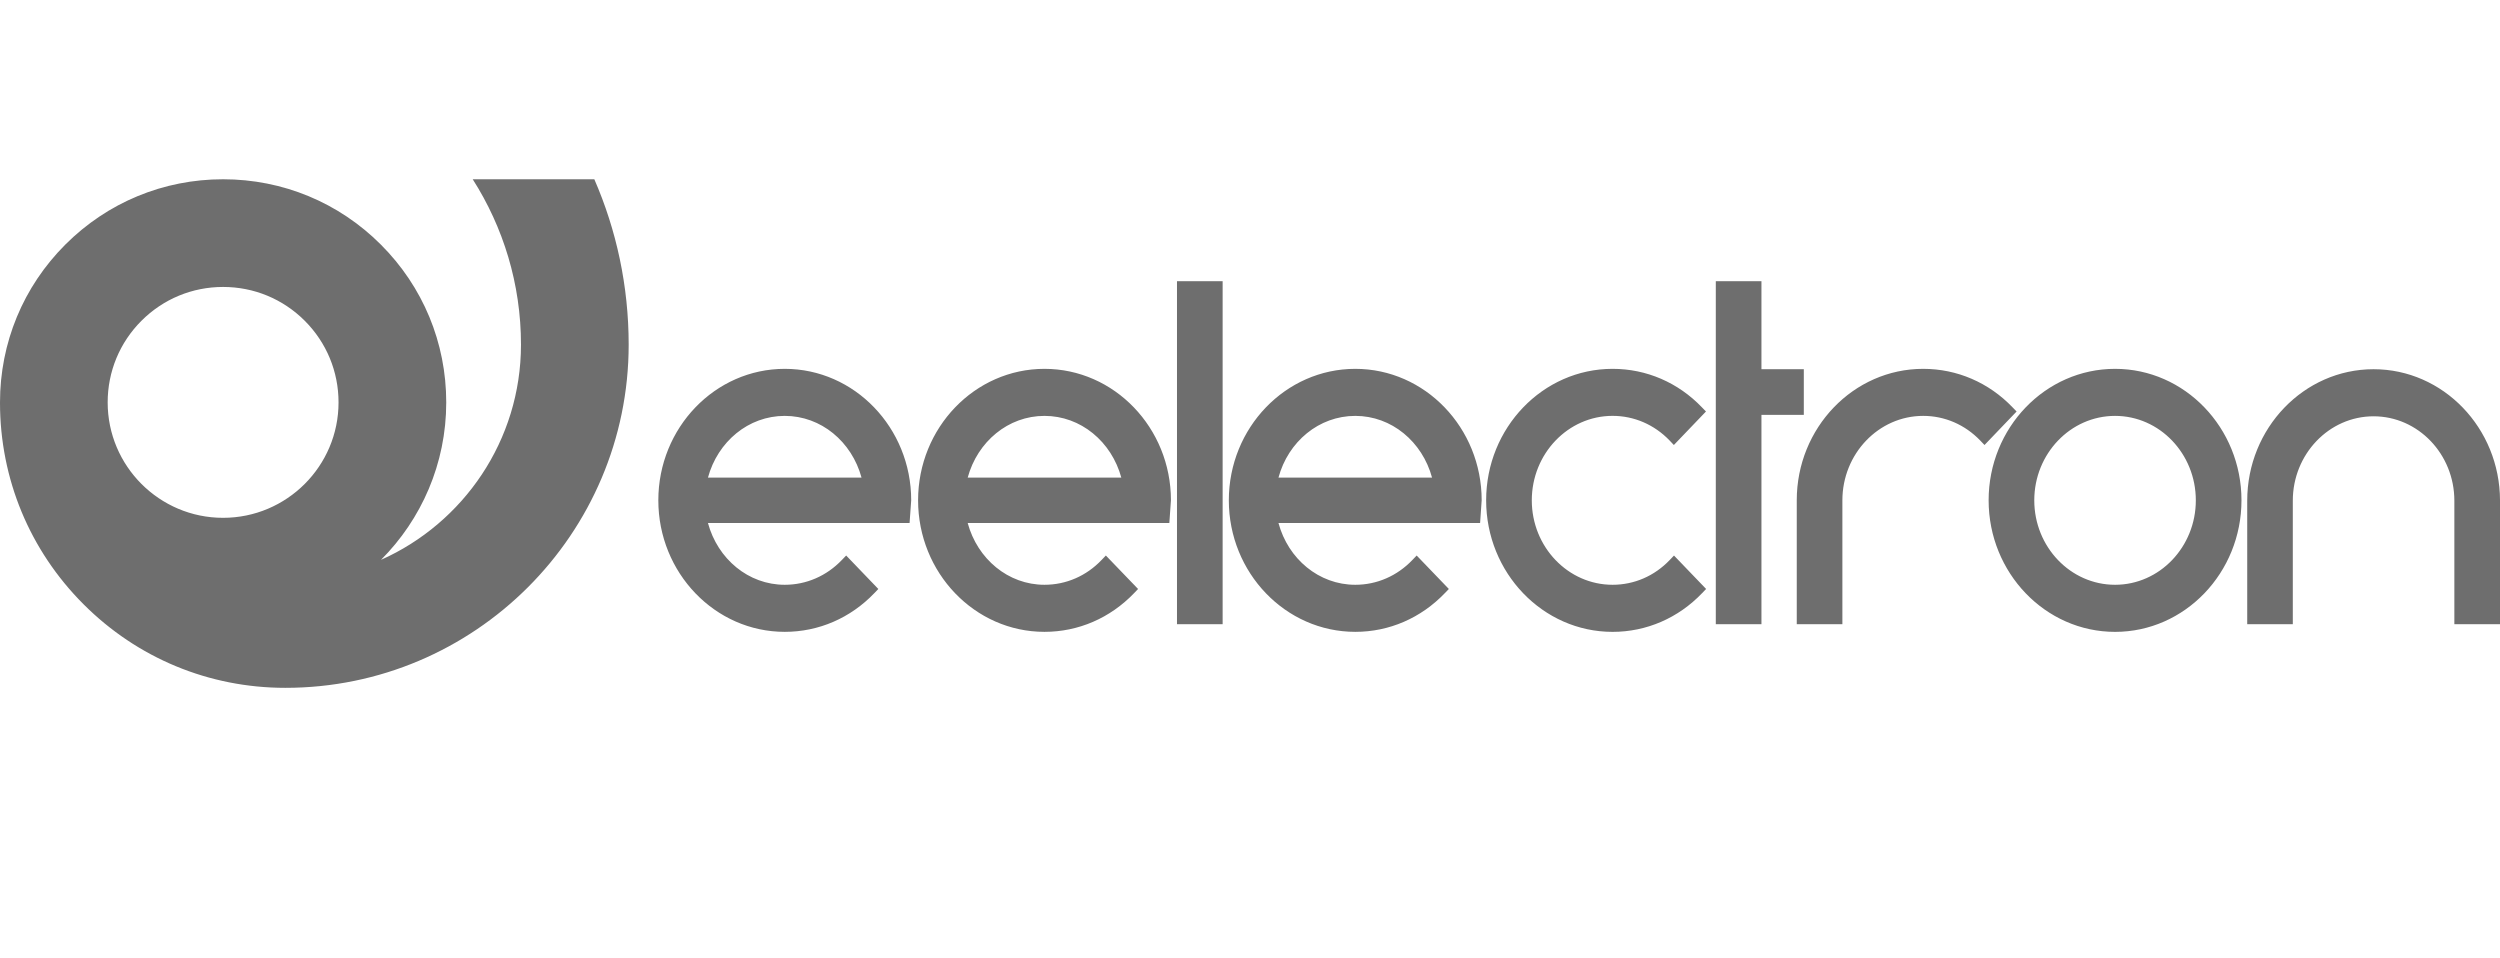 <?xml version="1.0" encoding="UTF-8"?>
<!-- Creator: CorelDRAW Standard 2021 (64-Bit) -->
<svg xmlns="http://www.w3.org/2000/svg" xmlns:xlink="http://www.w3.org/1999/xlink" xmlns:xodm="http://www.corel.com/coreldraw/odm/2003" xml:space="preserve" width="373px" height="143px" version="1.1" style="shape-rendering:geometricPrecision; text-rendering:geometricPrecision; image-rendering:optimizeQuality; fill-rule:evenodd; clip-rule:evenodd" viewBox="0 0 109.532 41.992">
 <defs>
  <style type="text/css">
   <![CDATA[
    .fil1 {fill:none}
    .fil0 {fill:#6E6E6E;fill-rule:nonzero}
   ]]>
  </style>
 </defs>
 <g id="Capa_x0020_1">
  <path class="fil0" d="M20.711 7.854c1.337,2.095 2.115,4.583 2.115,7.248 -0.003,4.199 -2.524,7.816 -6.132,9.426 1.764,-1.769 2.857,-4.207 2.857,-6.898 0,-2.613 -1.017,-5.067 -2.865,-6.914 -1.845,-1.846 -4.3,-2.862 -6.913,-2.862 -2.612,0 -5.064,1.016 -6.911,2.862 -1.846,1.847 -2.862,4.301 -2.862,6.914l0 0.014c0.001,3.335 1.301,6.469 3.658,8.828 2.36,2.363 5.498,3.663 8.839,3.664 8.292,0.003 15.042,-6.738 15.047,-15.032 0,-2.575 -0.537,-5.027 -1.505,-7.25l-5.328 0zm56.463 8.322l0 -3.285 0 -0.571 -2 0 0 0.571 0 14.456 2 0 0 -9.171 1.856 0 0 -2 -1.856 0zm26.819 0c-3.052,0 -5.536,2.585 -5.536,5.761l0 5.41 1.997 0 0 -5.41c0,-2.039 1.587,-3.698 3.539,-3.698 1.952,0 3.539,1.659 3.539,3.698l0 5.41 2 0 0 -5.426c-0.009,-3.169 -2.489,-5.745 -5.539,-5.745zm-15.814 1.674c-1.044,-1.091 -2.438,-1.69 -3.919,-1.69 -3.055,0 -5.539,2.584 -5.539,5.759l0 5.428 1.999 0 0 -5.428c0.002,-2.039 1.59,-3.698 3.54,-3.698 0.943,0 1.83,0.383 2.5,1.08l0.187 0.196 1.406 -1.468 -0.174 -0.179 0 0zm-14.837 6.49l-0.188 0.197c-0.669,0.7 -1.557,1.084 -2.503,1.084 -1.951,0 -3.539,-1.66 -3.539,-3.7 0,-2.041 1.588,-3.701 3.539,-3.701 0.942,0 1.83,0.383 2.499,1.08l0.186 0.197 1.407 -1.468 -0.174 -0.179c-1.044,-1.091 -2.435,-1.69 -3.918,-1.69 -3.054,0 -5.539,2.584 -5.539,5.76 0,3.177 2.485,5.764 5.539,5.764 1.485,0 2.878,-0.604 3.926,-1.7l0.172 -0.18 -1.407 -1.464zm-21.775 3.007l2 0 0 -15.026 -2 0 0 15.026zm-11.645 -5.427c0,-3.177 -2.485,-5.76 -5.54,-5.76 -3.054,0 -5.539,2.583 -5.539,5.76 0,3.177 2.485,5.763 5.539,5.763 1.485,0 2.88,-0.603 3.928,-1.699l0.172 -0.179 -1.409 -1.466 -0.189 0.196c-0.669,0.7 -1.557,1.086 -2.502,1.086 -1.593,0 -2.938,-1.131 -3.365,-2.706l8.834 0 0.071 -0.995zm-8.905 -0.994c0.427,-1.575 1.772,-2.705 3.365,-2.705 1.592,0 2.937,1.13 3.364,2.705l-6.729 0zm33.899 0.994c0,-3.177 -2.483,-5.76 -5.537,-5.76 -3.054,0 -5.541,2.583 -5.541,5.76 0,3.177 2.487,5.763 5.541,5.763 1.485,0 2.877,-0.603 3.926,-1.699l0.173 -0.179 -1.41 -1.466 -0.188 0.196c-0.669,0.7 -1.558,1.086 -2.501,1.086 -1.594,0 -2.941,-1.131 -3.366,-2.706l8.834 0 0.069 -0.995zm-8.903 -0.994c0.425,-1.575 1.772,-2.705 3.366,-2.705 1.591,0 2.936,1.13 3.363,2.705l-6.729 0zm-4.711 0.994c0,-3.177 -2.486,-5.76 -5.541,-5.76 -3.054,0 -5.537,2.583 -5.537,5.76 0,3.177 2.483,5.763 5.537,5.763 1.484,0 2.879,-0.603 3.928,-1.697l0.173 -0.181 -1.411 -1.466 -0.188 0.196c-0.667,0.7 -1.555,1.086 -2.502,1.086 -1.591,0 -2.936,-1.131 -3.364,-2.706l8.835 0 0.07 -0.995zm-8.905 -0.994c0.428,-1.575 1.773,-2.705 3.364,-2.705 1.594,0 2.938,1.13 3.367,2.705l-6.731 0zm50.27 -4.766c-3.056,0 -5.54,2.584 -5.54,5.759 0,3.178 2.484,5.765 5.54,5.765 3.054,0 5.538,-2.587 5.538,-5.765 0,-3.175 -2.484,-5.759 -5.538,-5.759zm0 9.461c-1.952,0 -3.54,-1.66 -3.54,-3.7 0,-2.041 1.588,-3.7 3.54,-3.7 1.951,0 3.538,1.659 3.538,3.7 0,2.04 -1.587,3.7 -3.538,3.7zm-82.894 -2.934c-2.788,0 -5.056,-2.267 -5.056,-5.057 0,-1.351 0.526,-2.622 1.481,-3.577 0.956,-0.955 2.226,-1.481 3.575,-1.481 1.352,0 2.622,0.526 3.578,1.481 0.955,0.956 1.481,2.226 1.481,3.577 0,2.79 -2.269,5.057 -5.059,5.057z"></path>
  <rect class="fil1" width="109.532" height="41.992"></rect>
 </g>
</svg>
